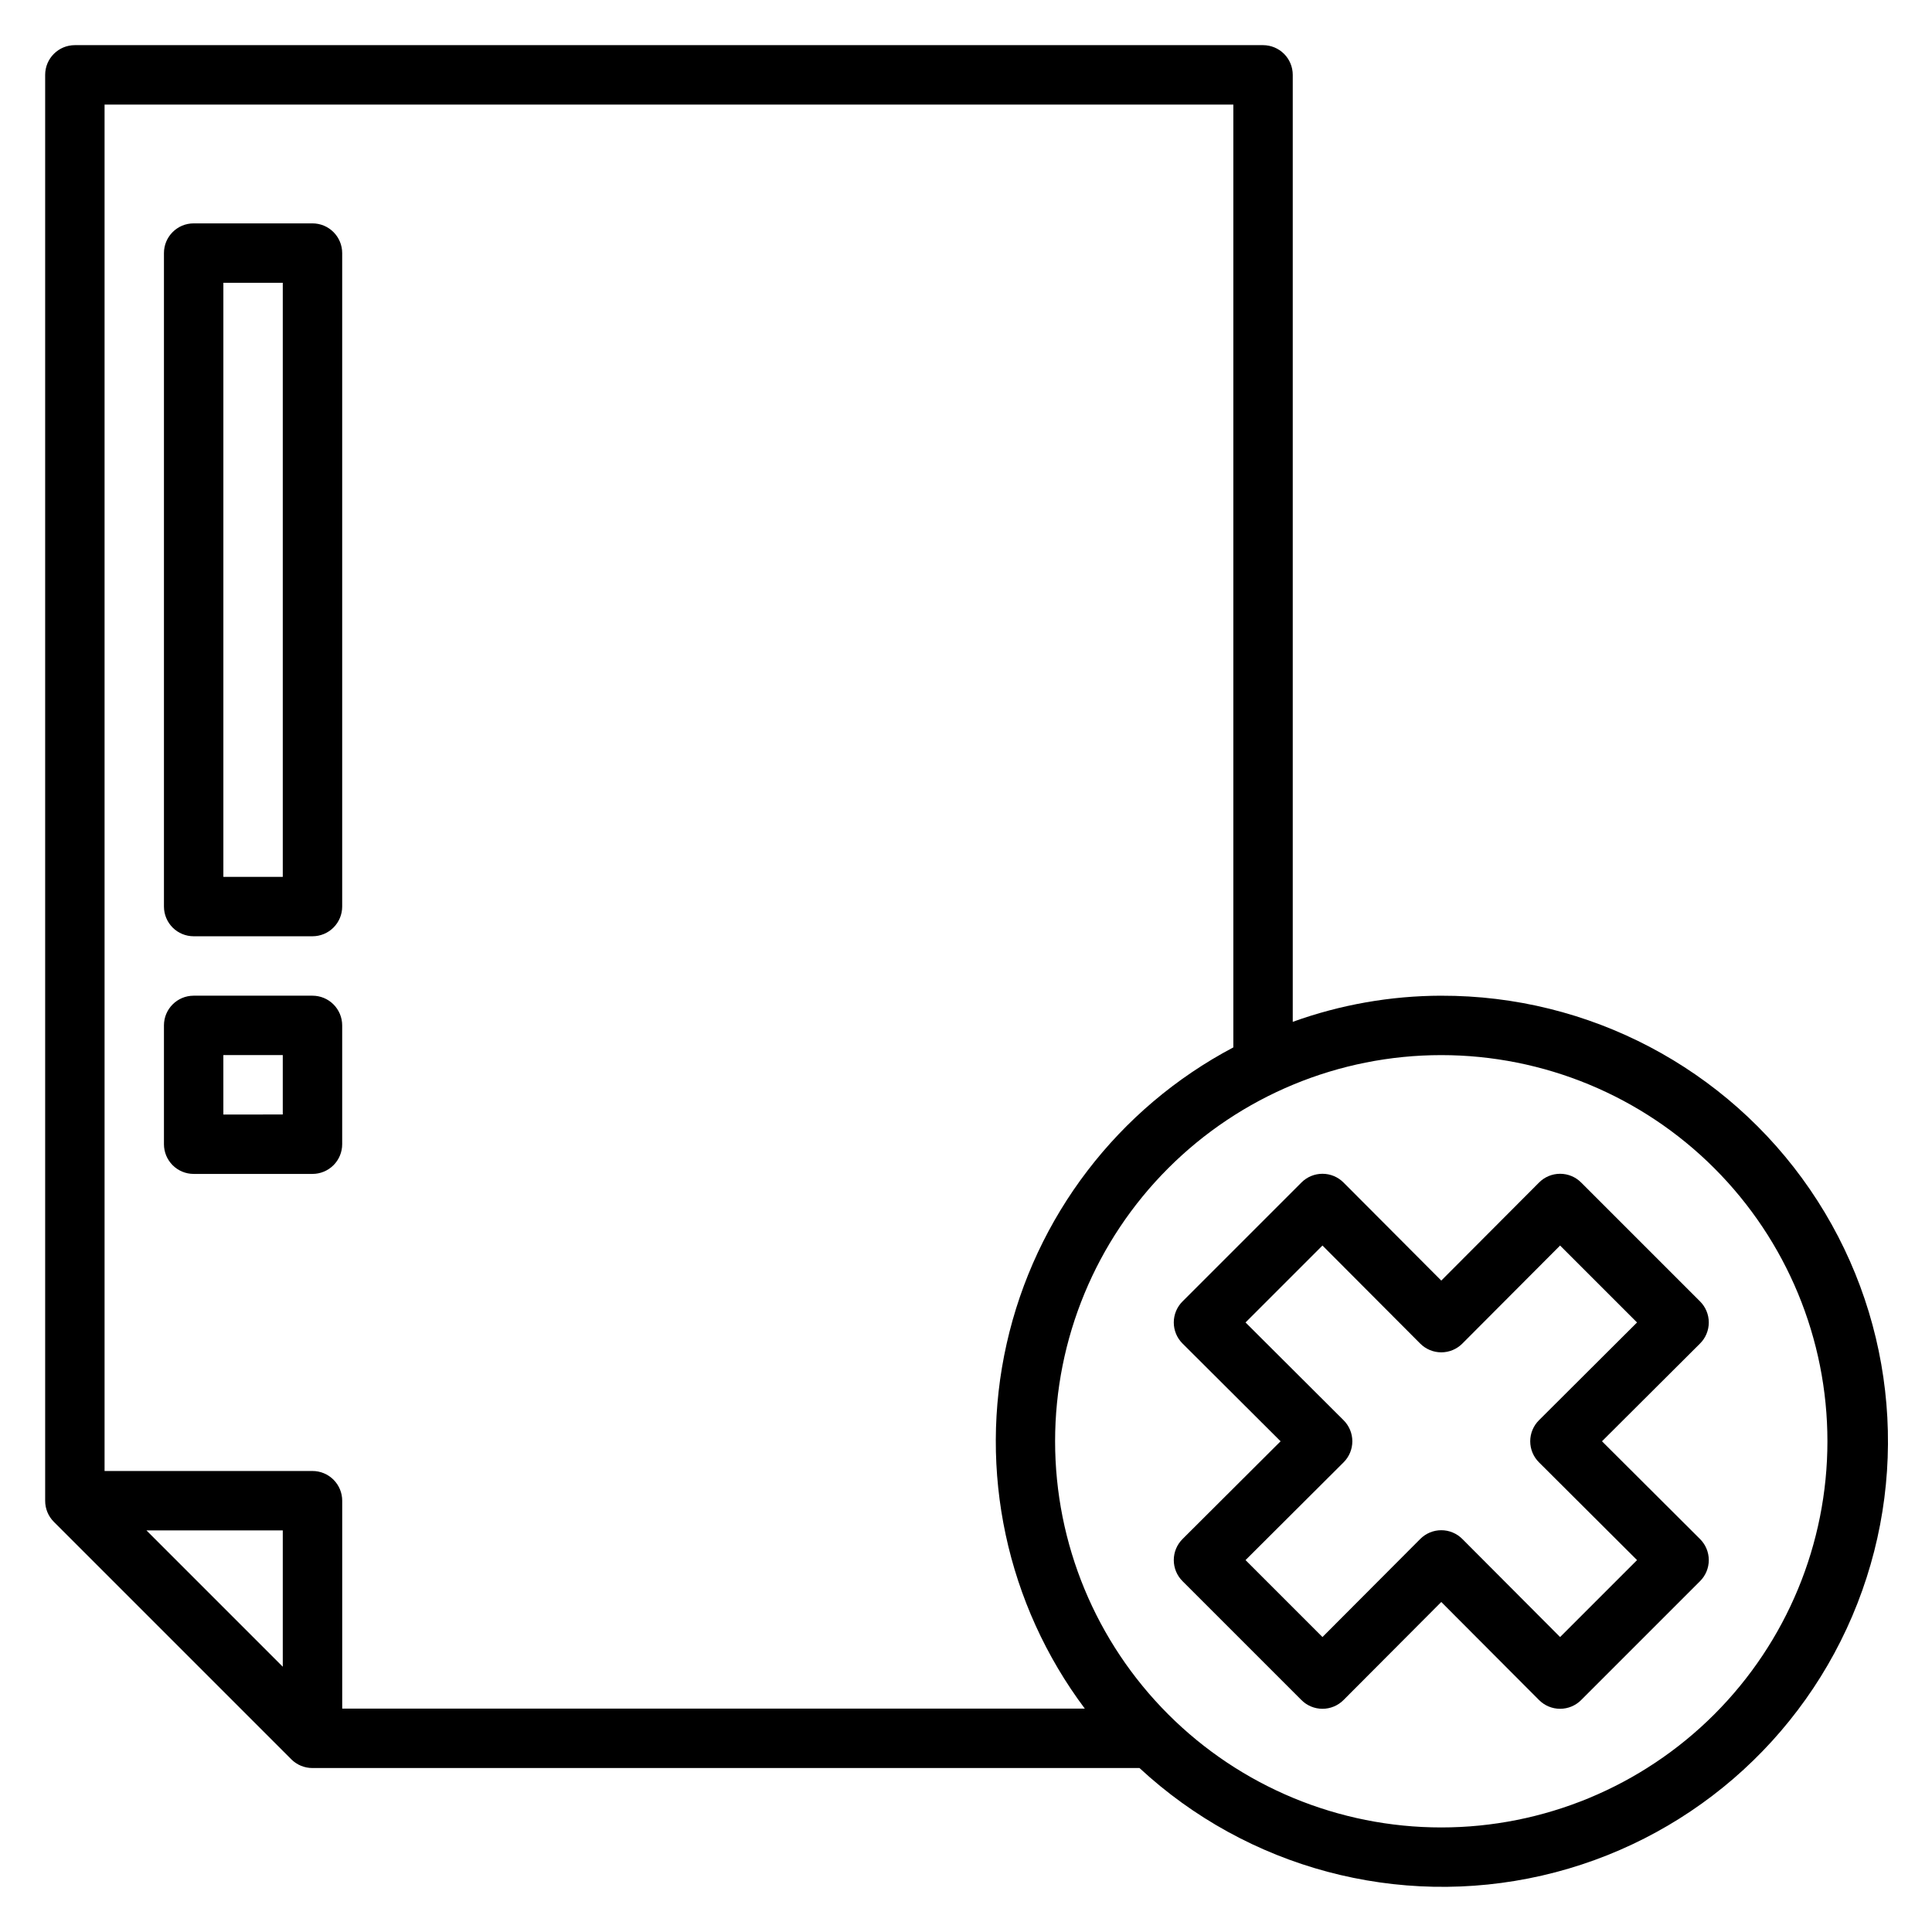<?xml version="1.0" encoding="UTF-8"?>
<!-- Uploaded to: SVG Repo, www.svgrepo.com, Generator: SVG Repo Mixer Tools -->
<svg fill="#000000" width="800px" height="800px" version="1.1" viewBox="144 144 512 512" xmlns="http://www.w3.org/2000/svg">
 <g>
  <path d="m195.32 392.12h31.488c2.09 0 4.09-0.828 5.566-2.305 1.477-1.477 2.309-3.477 2.309-5.566v-173.18c0-2.09-0.832-4.09-2.309-5.566-1.477-1.477-3.477-2.305-5.566-2.305h-31.488c-4.348 0-7.871 3.523-7.871 7.871v173.18c0 2.09 0.832 4.09 2.305 5.566 1.477 1.477 3.481 2.305 5.566 2.305zm7.875-173.18h15.742v157.44h-15.742z"/>
  <path d="m195.32 455.1h31.488c2.09 0 4.09-0.828 5.566-2.305 1.477-1.477 2.309-3.477 2.309-5.566v-31.488c0-2.086-0.832-4.09-2.309-5.566-1.477-1.477-3.477-2.305-5.566-2.305h-31.488c-4.348 0-7.871 3.523-7.871 7.871v31.488c0 2.09 0.832 4.09 2.305 5.566 1.477 1.477 3.481 2.305 5.566 2.305zm7.871-31.488h15.746v15.742l-15.742 0.004z"/>
  <path d="m525.95 407.87c-13.418 0.027-26.734 2.371-39.359 6.926v-250.96c0-2.086-0.828-4.09-2.305-5.566-1.477-1.473-3.481-2.305-5.566-2.305h-314.88c-4.348 0-7.871 3.523-7.871 7.871v377.86c-0.012 2.094 0.809 4.102 2.285 5.59l62.977 62.977c1.484 1.473 3.496 2.293 5.586 2.281h219.16c28.648 26.562 68.582 37.23 106.66 28.504 38.082-8.73 69.379-35.73 83.598-72.117 14.219-36.391 9.52-77.457-12.551-109.69-22.074-32.234-58.66-51.465-97.73-51.367zm-55.102-236.16v249.86c-30.551 16.133-52.508 44.836-60.078 78.543-7.574 33.707 0 69.043 20.719 96.691h-196.8v-55.105c0-2.09-0.832-4.09-2.309-5.566-1.477-1.477-3.477-2.305-5.566-2.305h-55.102v-362.11zm-251.91 413.99-36.133-36.133h36.133zm307.01 42.59c-27.141 0-53.168-10.785-72.359-29.977-19.195-19.191-29.977-45.219-29.977-72.363 0-27.141 10.781-53.168 29.977-72.359 19.191-19.195 45.219-29.977 72.359-29.977 27.145 0 53.172 10.781 72.363 29.977 19.191 19.191 29.977 45.219 29.977 72.359 0 27.145-10.785 53.172-29.977 72.363s-45.219 29.977-72.363 29.977z"/>
  <path d="m594.52 488.88-31.488-31.488c-1.477-1.492-3.488-2.328-5.59-2.328-2.098 0-4.109 0.836-5.586 2.328l-25.902 25.977-25.898-25.977c-1.477-1.492-3.488-2.328-5.59-2.328-2.098 0-4.109 0.836-5.586 2.328l-31.488 31.488c-1.492 1.477-2.328 3.488-2.328 5.586 0 2.102 0.836 4.113 2.328 5.59l25.977 25.898-25.977 25.898v0.004c-1.492 1.477-2.328 3.488-2.328 5.586 0 2.102 0.836 4.113 2.328 5.59l31.488 31.488c1.477 1.492 3.488 2.328 5.586 2.328 2.102 0 4.113-0.836 5.59-2.328l25.898-25.977 25.898 25.977h0.004c1.477 1.492 3.488 2.328 5.586 2.328 2.102 0 4.113-0.836 5.59-2.328l31.488-31.488c1.492-1.477 2.328-3.488 2.328-5.59 0-2.098-0.836-4.109-2.328-5.586l-25.977-25.902 25.977-25.898c1.492-1.477 2.328-3.488 2.328-5.59 0-2.098-0.836-4.109-2.328-5.586zm-42.668 31.488h0.004c-1.492 1.477-2.332 3.488-2.332 5.586 0 2.102 0.84 4.113 2.332 5.59l25.977 25.898-20.391 20.391-25.898-25.977c-1.477-1.492-3.488-2.332-5.59-2.332-2.098 0-4.109 0.84-5.586 2.332l-25.902 25.977-20.387-20.391 25.977-25.898c1.492-1.477 2.328-3.488 2.328-5.59 0-2.098-0.836-4.109-2.328-5.586l-25.977-25.902 20.387-20.387 25.898 25.977h0.004c1.477 1.492 3.488 2.328 5.586 2.328 2.102 0 4.113-0.836 5.59-2.328l25.898-25.977 20.391 20.387z"/>
 </g>
</svg>